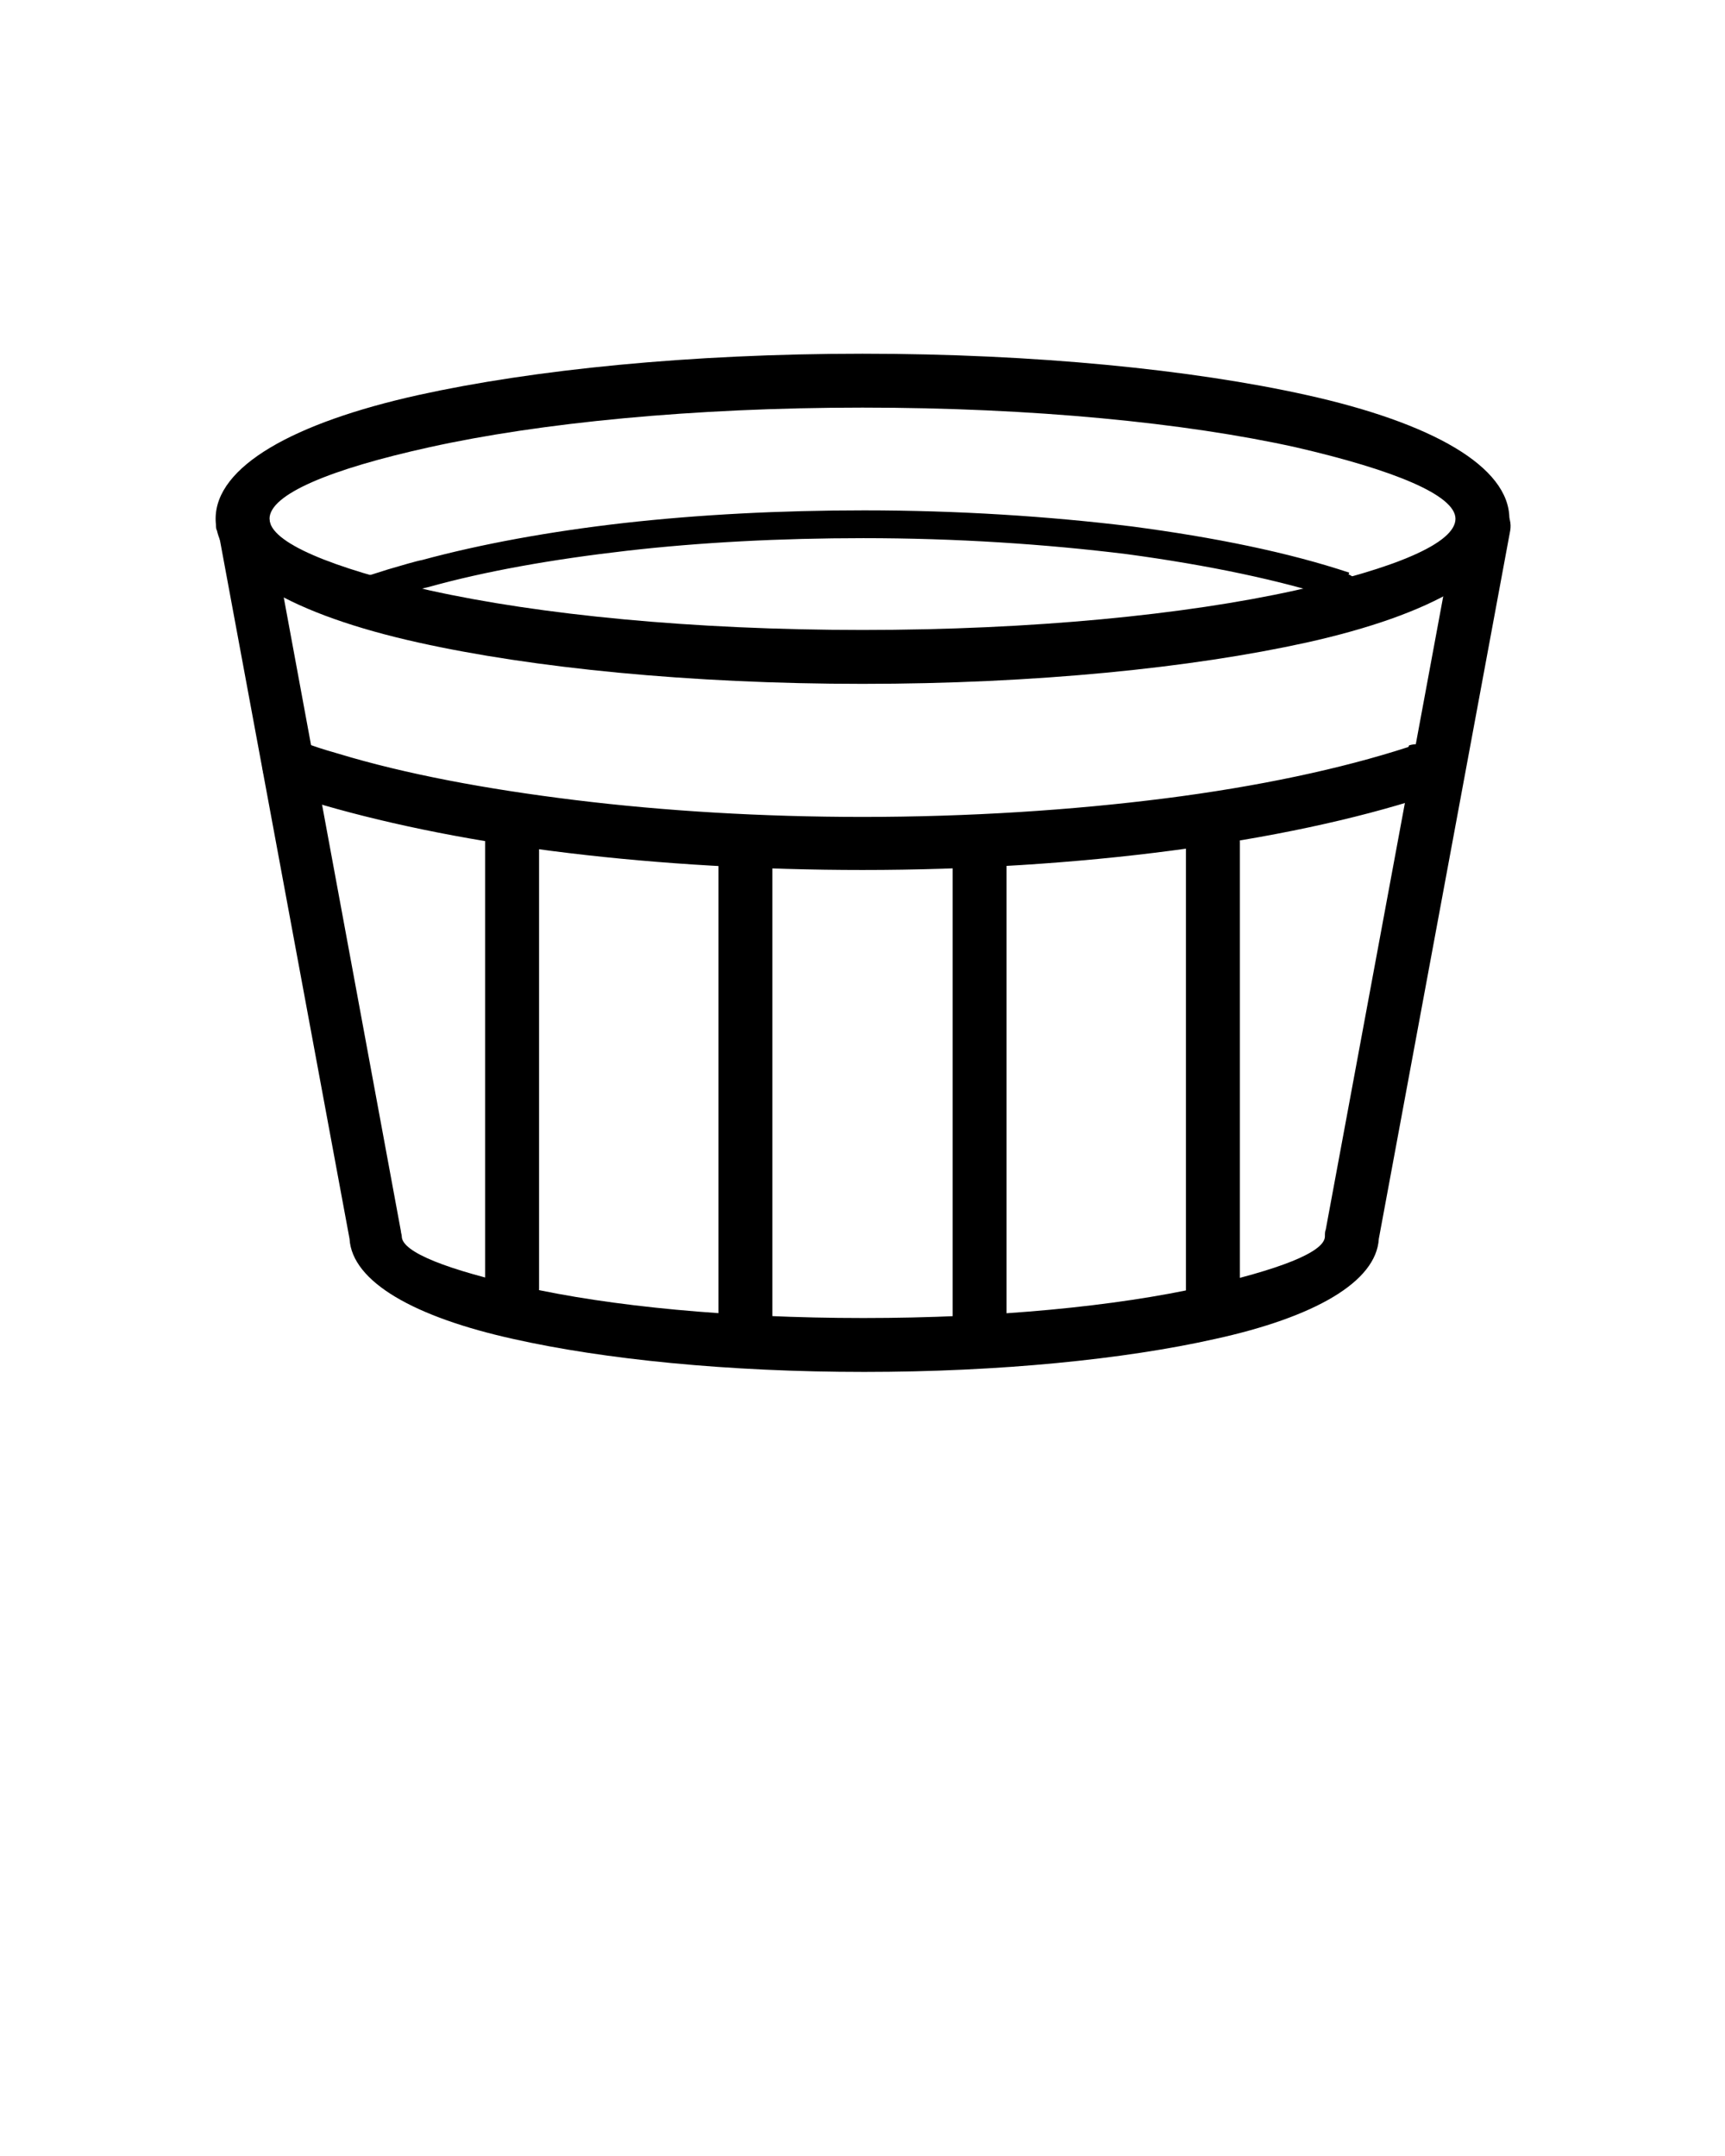 <svg xmlns="http://www.w3.org/2000/svg" xmlns:xlink="http://www.w3.org/1999/xlink" version="1.1" x="0px" y="0px"
  viewBox="0 0 2048 2560" style="enable-background:new 0 0 2048 2048;" xml:space="preserve">
  <g>
    <path
      d="M1024,420c205,0,392,19,527,49c149,33,241,85,241,147s-92,114-241,147c-136,30-322,49-527,49s-392-19-527-49   c-149-33-241-85-241-147s92-114,241-147C633,439,819,420,1024,420z M1538,531c-131-29-312-47-514-47c-201,0-383,18-514,47   c-118,26-190,56-190,85c0,28,73,58,190,85c131,29,312,47,514,47c201,0,383-18,514-47c118-26,190-56,190-85   C1728,588,1655,558,1538,531z" />
    <path
      d="M1673,885c17-5,35,4,40,21s-4,35-21,40c-83,27-186,49-301,64c-114,15-240,23-367,23c-121,0-240-7-348-20   c-109-13-209-33-292-57c-2-1-17-6-33-11c-6-2-10-3-17-5c-17-5-26-23-21-40s23-26,40-21c4,1,6,2,17,6s25,8,32,10   c79,24,175,42,281,55s222,20,341,20c126,0,249-8,359-22s209-35,289-61L1673,885z" />
    <path
      d="M1601,682c8,3,13,12,10,20s-12,13-20,10c-70-23-157-41-253-54c-97-12-203-19-313-19c-98,0-194,5-281,15s-167,24-235,43   c-5,1-23,6-40,11c-15,4-30,9-35,10c-8,3-17-2-20-11c-3-8,2-17,11-20c5-1,20-6,36-11c17-5,34-10,40-11c70-19,152-34,240-44   c89-10,185-15,285-15c111,0,219,7,317,19c99,13,187,31,259,55L1601,682z" />
    <path
      d="M257,629c-3-17,8-34,26-37c17-3,34,8,37,26l156,844c0,2,1,4,1,6l0,0c0,19,55,40,145,60c102,23,245,37,403,37s300-14,403-37   c89-20,145-41,145-60c0-3,0-6,1-8l156-841c3-17,20-29,37-26s29,20,26,37l-156,841c-3,51-76,93-195,119c-107,24-255,39-416,39   c-162,0-309-15-416-39c-118-26-192-68-195-119L259,630L257,629z" />
    <g>
      <path d="M576,1000c0-18,14-32,32-32s32,14,32,32v530c0,18-14,32-32,32s-32-14-32-32V1000z" />
      <path d="M853,1000c0-18,14-32,32-32s32,14,32,32v565c0,18-14,32-32,32s-32-14-32-32V1000z" />
      <path d="M1131,1000c0-18,14-32,32-32s32,14,32,32v565c0,18-14,32-32,32s-32-14-32-32V1000z" />
      <path d="M1408,1000c0-18,14-32,32-32s32,14,32,32v535c0,18-14,32-32,32s-32-14-32-32V1000z" />
    </g>
  </g>
</svg>